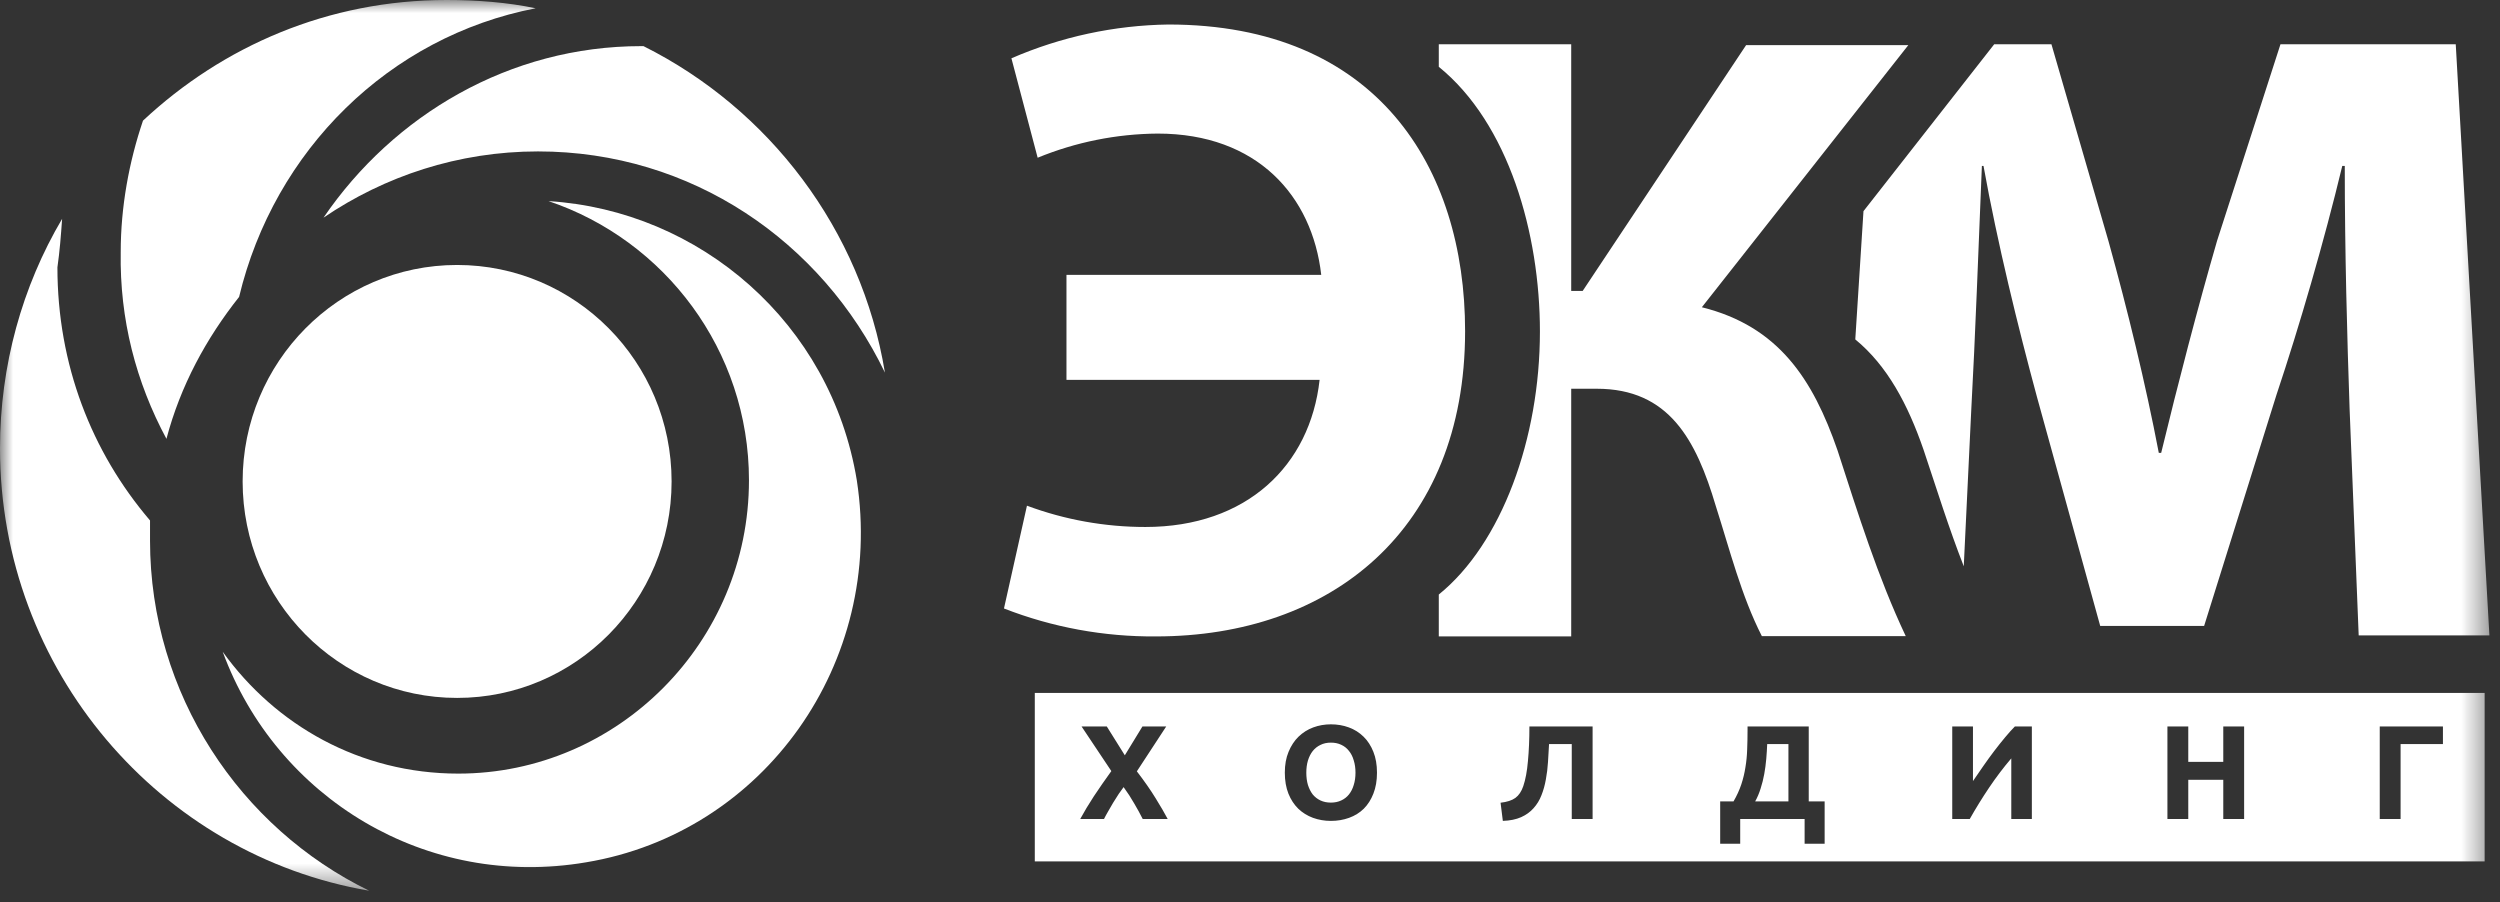 <svg width="97" height="35" viewBox="0 0 97 35" fill="none" xmlns="http://www.w3.org/2000/svg">
<rect x="0" y="0" width="97" height="35" fill="#333333" stroke="none"/>
<mask id="mask0_1_23" style="mask-type:luminance" maskUnits="userSpaceOnUse" x="0" y="0" width="97" height="35">
<path d="M96.589 0H0V34.56H96.589V0Z" fill="white"/>
</mask>
<g mask="url(#mask0_1_23)">
<path fill-rule="evenodd" clip-rule="evenodd" d="M40.15 26.885H96.404V33.423H40.15V26.885ZM44.006 31.172C44.127 31.376 44.237 31.578 44.338 31.778H45.307C45.193 31.561 45.037 31.293 44.84 30.975C44.644 30.654 44.4 30.305 44.11 29.928L45.25 28.186H44.327L43.643 29.306L42.943 28.186H41.964L43.12 29.918C42.871 30.263 42.645 30.59 42.441 30.897C42.24 31.205 42.064 31.498 41.912 31.778H42.835C42.866 31.713 42.914 31.623 42.98 31.509C43.045 31.395 43.114 31.276 43.187 31.151C43.263 31.027 43.337 30.909 43.41 30.799C43.486 30.688 43.548 30.602 43.596 30.54C43.752 30.754 43.889 30.965 44.006 31.172ZM50.748 30.457C50.706 30.315 50.685 30.156 50.685 29.98C50.685 29.807 50.706 29.65 50.748 29.508C50.793 29.363 50.855 29.241 50.934 29.14C51.017 29.037 51.117 28.957 51.235 28.902C51.352 28.843 51.487 28.814 51.639 28.814C51.788 28.814 51.921 28.841 52.038 28.897C52.159 28.952 52.259 29.031 52.339 29.135C52.422 29.235 52.484 29.358 52.525 29.503C52.57 29.645 52.593 29.804 52.593 29.98C52.593 30.156 52.57 30.315 52.525 30.457C52.484 30.598 52.422 30.721 52.339 30.825C52.259 30.925 52.159 31.003 52.038 31.058C51.921 31.113 51.788 31.141 51.639 31.141C51.487 31.141 51.352 31.113 51.235 31.058C51.117 31.003 51.017 30.925 50.934 30.825C50.855 30.721 50.793 30.598 50.748 30.457ZM53.287 30.794C53.38 30.559 53.427 30.287 53.427 29.98C53.427 29.672 53.38 29.403 53.287 29.171C53.194 28.936 53.066 28.739 52.904 28.581C52.741 28.422 52.551 28.302 52.334 28.223C52.116 28.143 51.884 28.104 51.639 28.104C51.401 28.104 51.173 28.143 50.955 28.223C50.741 28.302 50.551 28.422 50.385 28.581C50.222 28.739 50.093 28.936 49.996 29.171C49.899 29.403 49.851 29.672 49.851 29.98C49.851 30.287 49.898 30.559 49.991 30.794C50.084 31.025 50.212 31.22 50.374 31.379C50.537 31.535 50.727 31.652 50.944 31.732C51.162 31.811 51.394 31.851 51.639 31.851C51.891 31.851 52.126 31.811 52.344 31.732C52.565 31.652 52.755 31.535 52.914 31.379C53.073 31.22 53.197 31.025 53.287 30.794ZM60.062 29.57C60.079 29.335 60.093 29.102 60.103 28.871H60.984V31.778H61.793V28.186H59.341C59.341 28.681 59.322 29.128 59.284 29.529C59.25 29.926 59.189 30.251 59.103 30.503C59.034 30.707 58.932 30.859 58.797 30.959C58.662 31.056 58.47 31.118 58.222 31.146L58.31 31.851C58.59 31.841 58.826 31.792 59.02 31.706C59.213 31.619 59.374 31.504 59.502 31.358C59.633 31.213 59.735 31.046 59.808 30.856C59.884 30.666 59.941 30.462 59.979 30.244C60.02 30.027 60.048 29.802 60.062 29.57ZM67.261 31.094H66.743V32.737H67.52V31.778H70.019V32.737H70.796V31.094H70.179V28.186H67.805V28.326C67.805 28.589 67.8 28.84 67.79 29.078C67.783 29.317 67.76 29.548 67.722 29.773C67.688 29.997 67.634 30.218 67.562 30.436C67.489 30.654 67.389 30.873 67.261 31.094ZM68.531 29.446C68.548 29.249 68.56 29.057 68.567 28.871H69.391V31.094H68.101C68.187 30.939 68.258 30.771 68.313 30.591C68.372 30.408 68.419 30.222 68.453 30.032C68.488 29.838 68.514 29.643 68.531 29.446ZM75.747 28.186V31.778H76.426C76.658 31.367 76.908 30.961 77.178 30.56C77.447 30.16 77.734 29.781 78.038 29.425V31.778H78.836V28.186H78.178C78.064 28.3 77.938 28.441 77.8 28.606C77.661 28.772 77.52 28.95 77.375 29.14C77.233 29.327 77.091 29.522 76.95 29.726C76.808 29.926 76.675 30.12 76.551 30.306V28.186H75.747ZM87.072 28.186H86.263V29.56H84.905V28.186H84.096V31.778H84.905V30.255H86.263V31.778H87.072V28.186ZM92.334 31.778H93.143V28.871H94.786V28.186H92.334V31.778Z" fill="white"/>
<path d="M56.846 12.85C56.846 6.471 53.404 0.951 45.333 0.951C43.236 0.981 41.166 1.427 39.243 2.262L40.261 6.12C41.739 5.513 43.32 5.195 44.918 5.183C48.78 5.183 50.916 7.604 51.264 10.666H41.379V14.738H51.201C50.831 18.07 48.365 20.447 44.441 20.447C42.872 20.447 41.317 20.168 39.846 19.621L38.954 23.609C40.834 24.342 42.837 24.71 44.855 24.693C51.615 24.693 56.846 20.58 56.846 12.847M66.032 11.921L74.043 1.751H67.749L61.408 11.288H60.963V1.718H55.825V2.592C58.538 4.791 59.749 9.067 59.749 12.861C59.749 17.008 58.268 21.091 55.825 23.068V24.693H60.963V15.083H61.952C64.758 15.083 65.809 17.06 66.576 19.644C67.116 21.335 67.564 23.12 68.36 24.682H73.943C72.858 22.387 72.092 19.932 71.296 17.474C70.337 14.701 69.001 12.661 66.032 11.921ZM96.589 24.653L95.283 1.718H88.482L86.023 9.341C85.283 11.891 84.494 14.923 83.854 17.57H83.761C83.25 14.89 82.547 12.017 81.814 9.374L79.596 1.718H77.375L72.303 8.193L71.985 13.169C73.229 14.19 74.025 15.69 74.632 17.445C75.143 18.974 75.62 20.506 76.194 21.972L76.483 15.945C76.642 13.072 76.768 9.533 76.897 6.438H76.96C77.501 9.437 78.301 12.691 79.034 15.401L81.488 24.286H85.52L88.326 15.323C89.222 12.643 90.177 9.359 90.88 6.438H90.977C90.977 9.788 91.069 13.102 91.165 15.879L91.517 24.653H96.589Z" fill="white"/>
<path d="M12.552 8.445C14.916 6.838 17.781 5.875 20.874 5.875C26.831 5.875 31.879 9.363 34.335 14.457C33.425 8.904 29.833 4.222 24.967 1.79C24.921 1.79 24.921 1.79 24.876 1.79C19.782 1.79 15.28 4.452 12.552 8.445Z" fill="white"/>
<path d="M2.41 8.491C0.864 11.107 0 14.182 0 17.395C0 26.023 6.23 33.183 14.325 34.56C9.323 32.127 5.821 26.941 5.821 20.974C5.821 20.699 5.821 20.47 5.821 20.194C3.547 17.532 2.228 14.136 2.228 10.373C2.319 9.73 2.365 9.133 2.41 8.491Z" fill="white"/>
<path d="M6.458 17.027C7.003 14.962 8.004 13.126 9.277 11.52C10.642 5.829 15.098 1.423 20.783 0.321C19.692 0.092 18.509 0 17.327 0C12.734 0 8.641 1.79 5.548 4.681C5.003 6.288 4.684 8.032 4.684 9.776C4.639 12.392 5.275 14.824 6.458 17.027Z" fill="white"/>
<path d="M33.244 18.634C32.243 12.53 27.15 8.17 21.283 7.803C25.785 9.317 29.06 13.585 29.06 18.634C29.06 24.922 23.966 30.016 17.782 30.016C13.961 30.016 10.687 28.134 8.641 25.289C10.733 30.98 16.554 34.514 22.738 33.458C29.651 32.311 34.335 25.702 33.244 18.634Z" fill="white"/>
<path d="M17.736 27.079C22.332 27.079 26.058 23.318 26.058 18.68C26.058 14.041 22.332 10.281 17.736 10.281C13.14 10.281 9.414 14.041 9.414 18.68C9.414 23.318 13.14 27.079 17.736 27.079Z" fill="white"/>
</g>
</svg>
